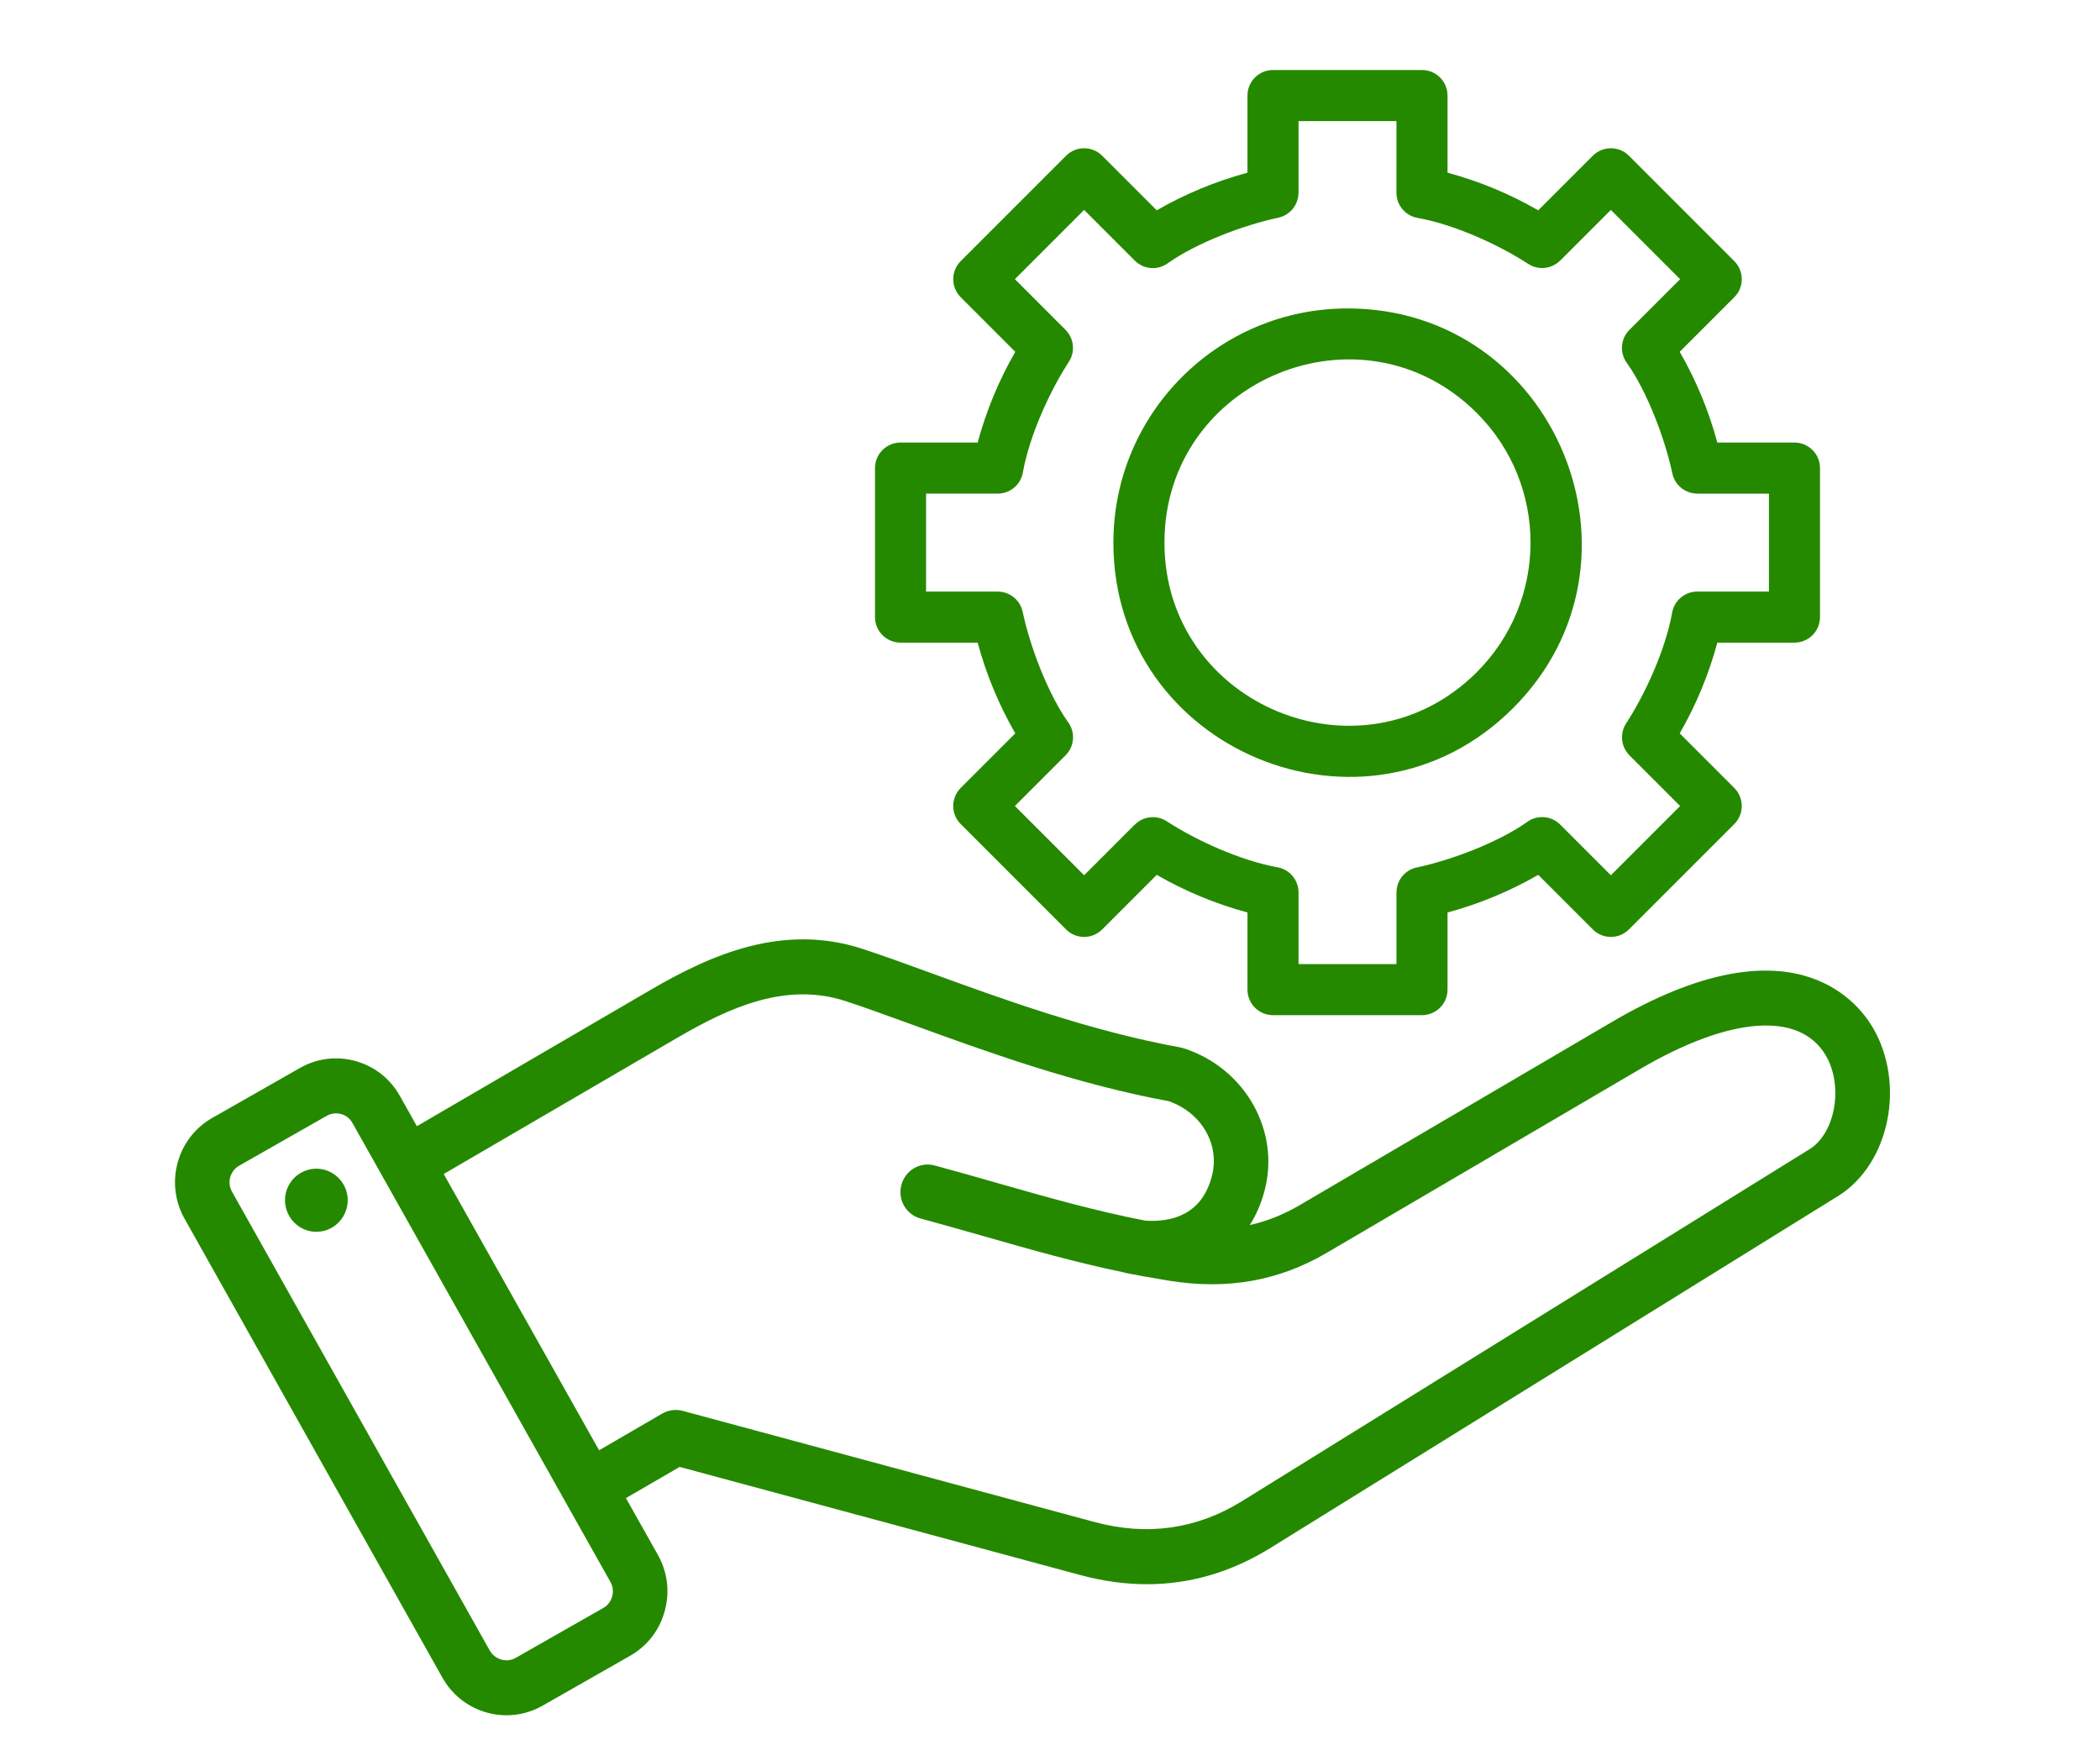 <svg width="60" height="50" viewBox="0 0 60 50" fill="none" xmlns="http://www.w3.org/2000/svg">
<path fill-rule="evenodd" clip-rule="evenodd" d="M52.161 30.143C52.675 31.011 52.445 32.367 51.701 32.829L35.481 42.886C34.19 43.684 32.775 43.885 31.272 43.479L19.51 40.305C19.308 40.251 19.097 40.28 18.918 40.383L17.117 41.43L12.678 33.538L19.354 29.645C20.848 28.774 22.461 28.044 24.161 28.599C24.703 28.777 25.332 29.005 26.058 29.269L26.067 29.272C28.142 30.028 30.721 30.966 33.396 31.458C34.337 31.789 34.865 32.705 34.622 33.609C34.333 34.709 33.469 34.919 32.72 34.87C31.26 34.583 29.942 34.208 28.56 33.814L28.557 33.813L28.5 33.797C27.925 33.632 27.332 33.462 26.705 33.294C26.292 33.181 25.865 33.43 25.755 33.848C25.64 34.267 25.888 34.697 26.301 34.809C26.936 34.981 27.547 35.155 28.135 35.322L28.172 35.333C29.473 35.704 30.721 36.06 32.1 36.346C32.17 36.377 33.102 36.537 33.405 36.586C35.064 36.853 36.535 36.593 37.904 35.791L46.845 30.548C49.422 29.035 51.412 28.884 52.161 30.143ZM17.443 45.195C17.586 45.451 17.494 45.788 17.241 45.932L14.733 47.361C14.48 47.506 14.145 47.412 13.997 47.157L6.627 34.04C6.559 33.914 6.54 33.768 6.577 33.629C6.618 33.489 6.706 33.373 6.83 33.302L9.338 31.874C9.522 31.772 9.697 31.811 9.747 31.825C9.886 31.863 10 31.954 10.069 32.078L17.443 45.195ZM46.059 29.192C51.118 26.226 53.03 28.553 53.498 29.336C54.458 30.95 53.99 33.25 52.52 34.165L36.295 44.222C35.184 44.911 34.002 45.256 32.767 45.256C32.151 45.256 31.517 45.17 30.869 44.995L19.419 41.905L17.884 42.796L18.799 44.422C19.074 44.912 19.143 45.481 18.991 46.025C18.845 46.569 18.491 47.021 18.008 47.298L15.5 48.727C15.174 48.912 14.82 49 14.471 49C13.74 49 13.027 48.614 12.642 47.929L5.272 34.813C4.702 33.8 5.056 32.511 6.062 31.937L8.571 30.508C9.058 30.231 9.623 30.161 10.161 30.312C10.703 30.463 11.148 30.815 11.424 31.305L11.911 32.172L18.573 28.287C20.292 27.283 22.355 26.359 24.643 27.106C25.208 27.291 25.879 27.534 26.586 27.792C28.622 28.534 31.158 29.457 33.731 29.923C33.764 29.93 33.796 29.939 33.833 29.95C35.574 30.519 36.585 32.304 36.13 34.014C36.034 34.379 35.891 34.708 35.708 34.996C36.199 34.886 36.668 34.699 37.123 34.434L46.059 29.192ZM9.926 34.157C9.995 34.65 9.655 35.108 9.169 35.179C8.681 35.252 8.226 34.911 8.153 34.419C8.08 33.925 8.419 33.468 8.911 33.395C9.398 33.324 9.853 33.665 9.926 34.157Z" fill="#258900"/>
<path fill-rule="evenodd" clip-rule="evenodd" d="M36.372 2H40.628C41.032 2 41.358 2.327 41.358 2.73V4.933C42.268 5.179 43.135 5.539 43.95 6.008L45.509 4.449C45.794 4.164 46.256 4.164 46.541 4.449L49.551 7.459C49.836 7.744 49.836 8.206 49.551 8.491L47.992 10.05C48.461 10.864 48.821 11.732 49.067 12.642H51.27C51.673 12.642 52 12.969 52 13.372V17.628C52 18.032 51.673 18.358 51.27 18.358H49.067C48.821 19.267 48.461 20.136 47.992 20.95L49.551 22.509C49.836 22.794 49.836 23.256 49.551 23.541L46.541 26.551C46.256 26.836 45.794 26.836 45.509 26.551L43.95 24.992C43.136 25.461 42.268 25.821 41.358 26.067V28.27C41.358 28.673 41.031 29 40.628 29H36.372C35.968 29 35.642 28.673 35.642 28.27V26.067C34.733 25.822 33.864 25.461 33.05 24.992L31.491 26.551C31.206 26.836 30.744 26.836 30.459 26.551L27.449 23.541C27.164 23.256 27.164 22.794 27.449 22.509L29.008 20.95C28.539 20.135 28.179 19.268 27.933 18.358H25.73C25.327 18.358 25 18.031 25 17.628V13.372C25 12.969 25.327 12.642 25.73 12.642H27.933C28.179 11.732 28.54 10.864 29.008 10.05L27.449 8.491C27.164 8.206 27.164 7.744 27.449 7.459L30.459 4.449C30.744 4.164 31.206 4.164 31.491 4.449L33.05 6.008C33.864 5.539 34.732 5.179 35.642 4.933V2.73C35.642 2.327 35.968 2 36.372 2ZM38.5 8.811C34.806 8.811 31.811 11.806 31.811 15.5C31.811 21.44 39.026 24.434 43.23 20.23C47.434 16.026 44.44 8.811 38.5 8.811ZM42.198 11.802C38.912 8.516 33.27 10.855 33.27 15.5C33.27 20.145 38.913 22.484 42.198 19.198C44.24 17.156 44.24 13.844 42.198 11.802ZM39.899 3.459H37.101V5.506H37.1C37.1 5.843 36.865 6.146 36.523 6.219C35.527 6.43 34.197 6.936 33.383 7.508C33.097 7.728 32.685 7.707 32.423 7.445L30.975 5.997L28.997 7.975L30.445 9.423L30.444 9.425C30.682 9.662 30.73 10.042 30.539 10.335C29.975 11.203 29.415 12.456 29.228 13.48C29.175 13.832 28.872 14.101 28.506 14.101H26.459V16.899H28.506V16.9C28.843 16.9 29.146 17.135 29.219 17.477C29.43 18.473 29.936 19.803 30.508 20.617C30.728 20.903 30.707 21.315 30.445 21.577L28.997 23.025L30.975 25.003L32.423 23.555L32.425 23.556C32.662 23.318 33.042 23.27 33.335 23.461C34.203 24.025 35.456 24.584 36.48 24.772C36.832 24.825 37.101 25.128 37.101 25.494V27.541H39.899V25.494H39.9C39.9 25.157 40.135 24.854 40.477 24.781C41.473 24.57 42.803 24.064 43.617 23.492C43.903 23.272 44.315 23.293 44.577 23.555L46.025 25.003L48.003 23.025L46.555 21.577L46.556 21.576C46.318 21.338 46.27 20.958 46.461 20.665C47.025 19.797 47.585 18.544 47.772 17.52C47.825 17.168 48.128 16.899 48.494 16.899H50.541V14.102H48.493V14.1C48.157 14.101 47.853 13.866 47.781 13.523C47.57 12.528 47.064 11.197 46.492 10.383C46.272 10.097 46.293 9.685 46.555 9.423L48.003 7.975L46.025 5.997L44.577 7.445L44.575 7.443C44.337 7.682 43.958 7.73 43.664 7.539C42.796 6.975 41.544 6.415 40.519 6.228C40.168 6.176 39.898 5.872 39.898 5.507L39.899 3.459Z" fill="#258900"/>
</svg>
